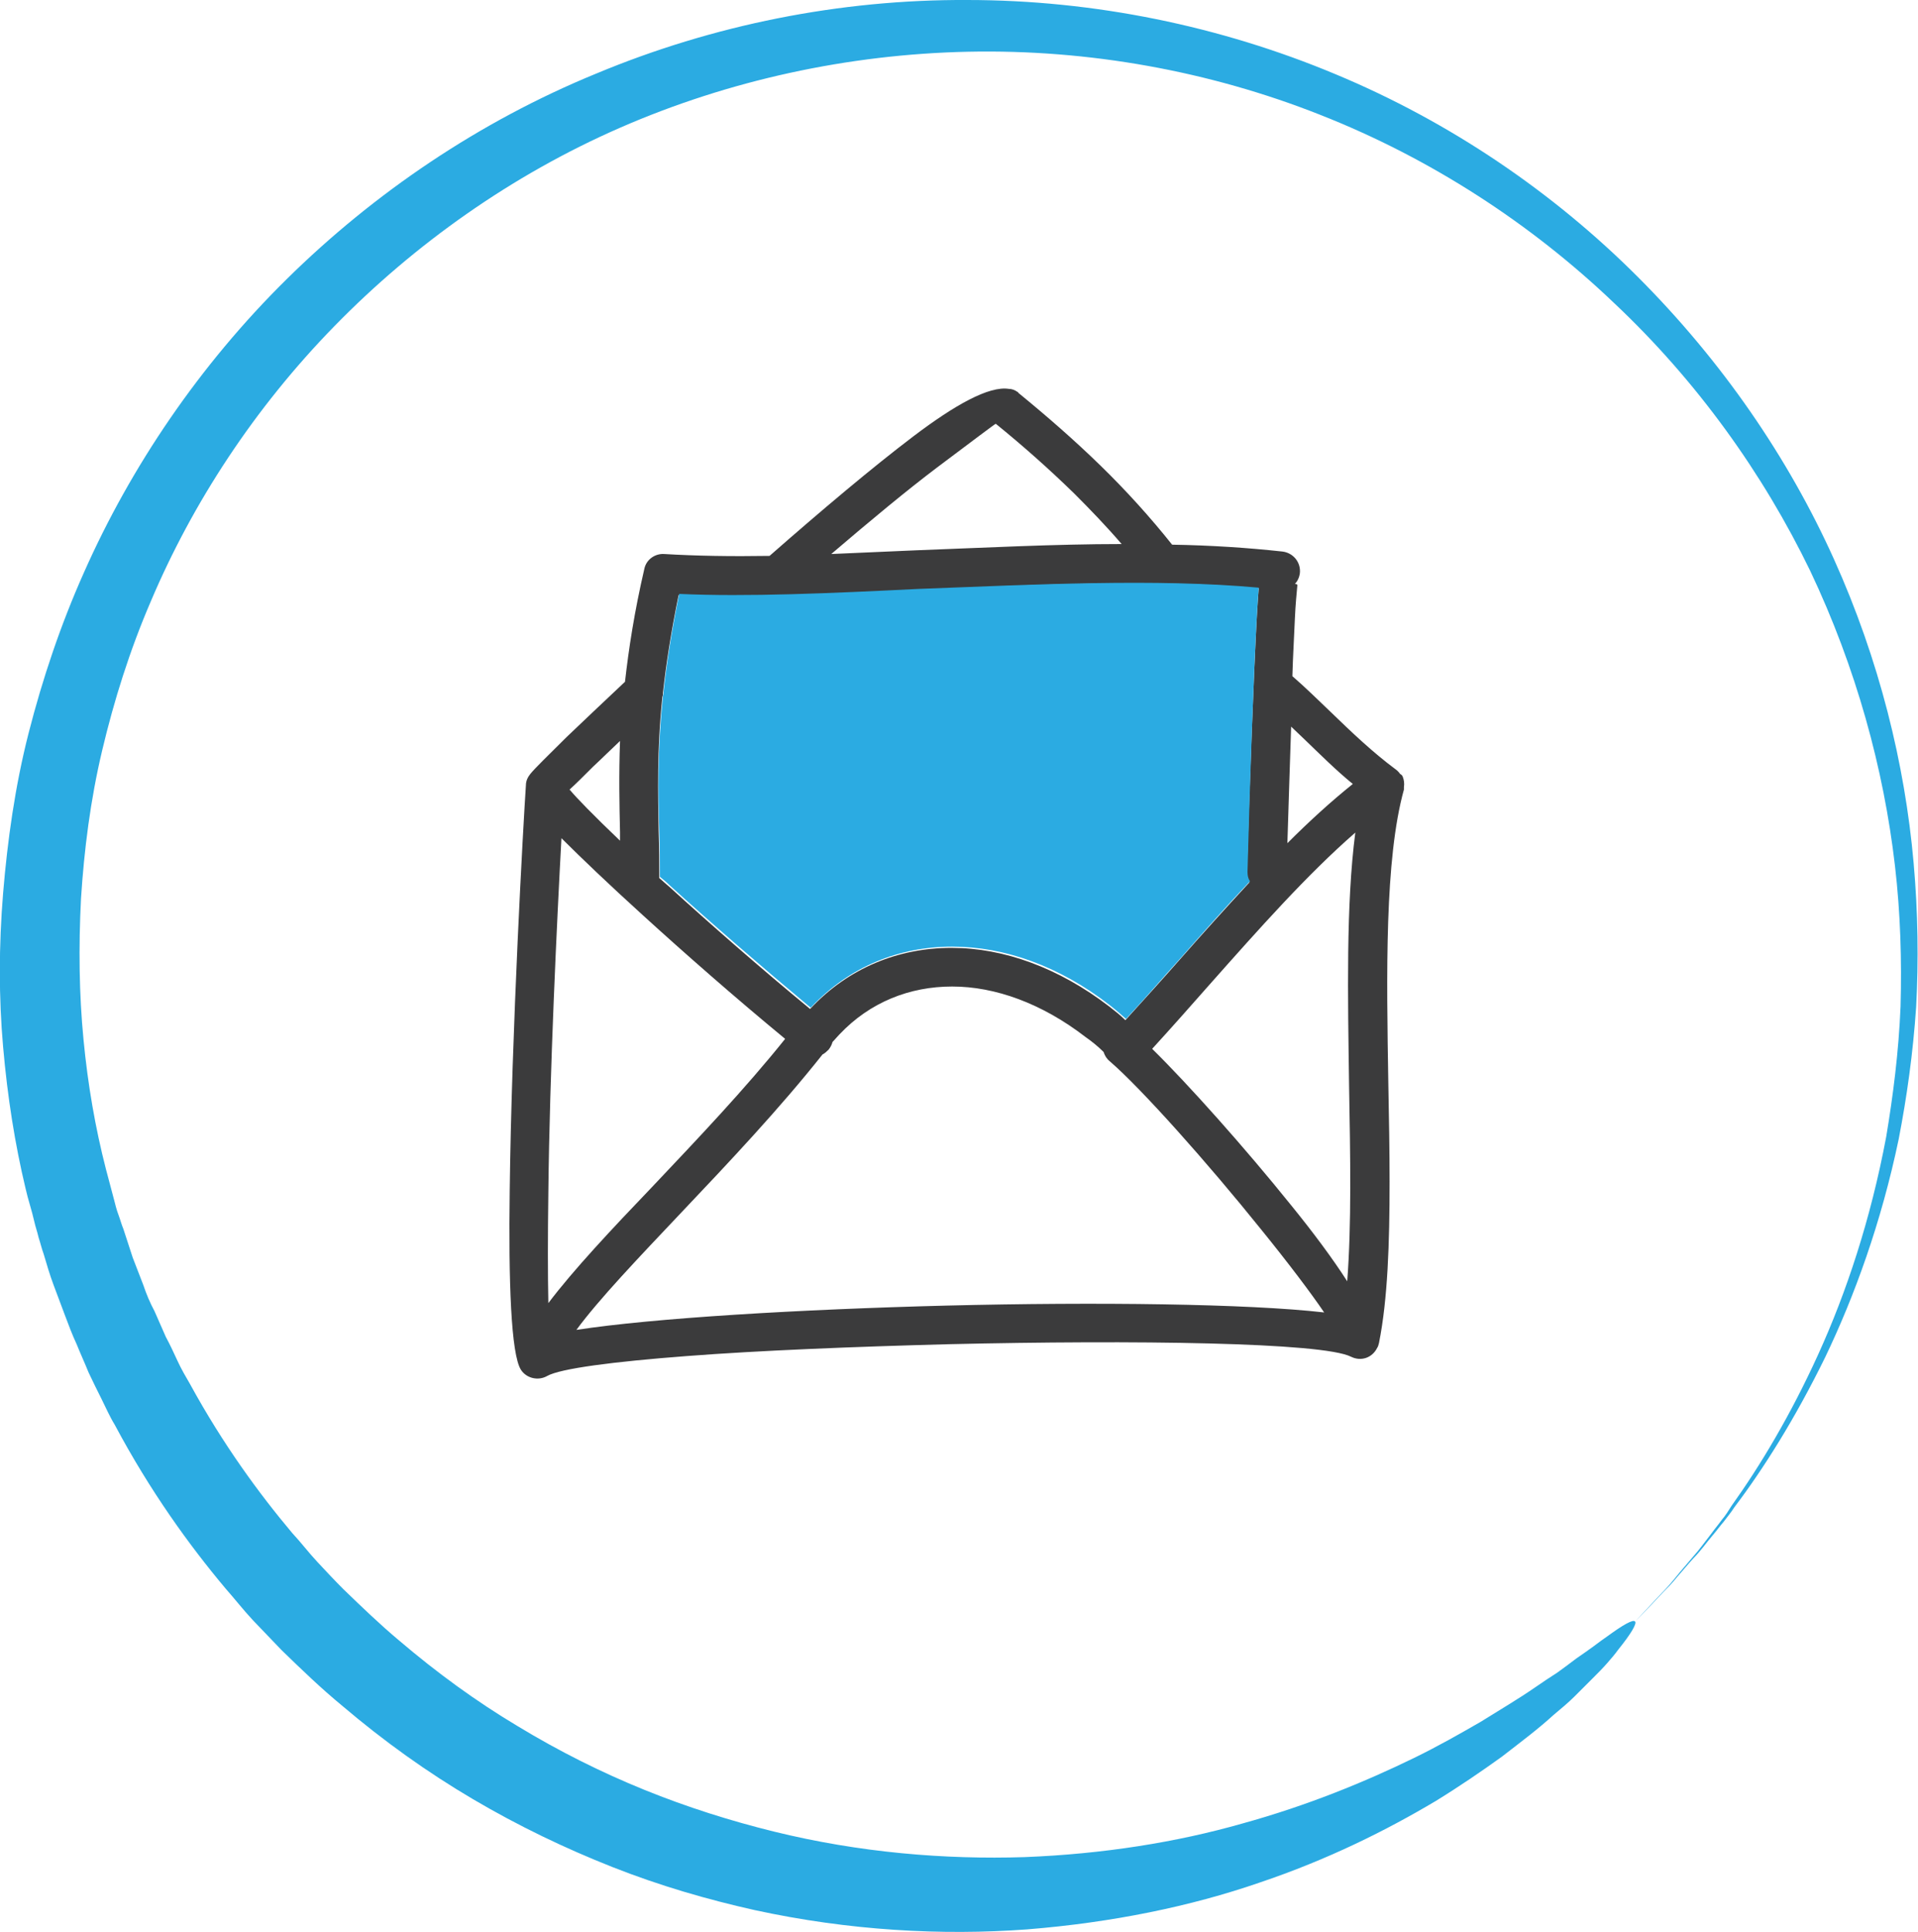 <?xml version="1.0" encoding="utf-8"?>
<!-- Generator: Adobe Illustrator 22.1.0, SVG Export Plug-In . SVG Version: 6.00 Build 0)  -->
<svg version="1.1" id="Layer_1" xmlns="http://www.w3.org/2000/svg" xmlns:xlink="http://www.w3.org/1999/xlink" x="0px" y="0px"
	 viewBox="0 0 307.8 310" style="enable-background:new 0 0 307.8 310;" xml:space="preserve">
<style type="text/css">
	.st0{fill:#2BABE2;}
	.st1{fill:#3B3B3C;}
</style>
<g>
	<path class="st0" d="M262.4,260.2c0,0,1.5-1.6,4.3-4.6c0.7-0.7,1.5-1.6,2.3-2.6c0.8-1,1.7-2,2.7-3.2c1-1.1,1.9-2.4,3-3.8
		c0.5-0.7,1.1-1.4,1.6-2.1c0.6-0.7,1.1-1.5,1.6-2.3c4.5-6.3,9.4-14.4,13.9-24.3c4.5-9.9,8.4-21.6,10.9-34.9c1.1-6.6,2-13.6,2.3-20.9
		c0.2-7.3,0-14.9-0.9-22.6c-1.8-15.5-6.2-31.7-13.6-47.3c-7.5-15.5-18.1-30.4-31.5-43c-13.3-12.7-29.4-23.2-47.2-30.2
		c-17.7-7-37.1-10.5-56.4-10.1c-19.3,0.4-38.5,4.6-55.9,12.2c-17.4,7.6-33,18.7-45.8,31.8C40.8,65.5,30.9,80.7,24.2,96.5
		c-3.4,7.9-5.9,15.9-7.8,23.9c-1.9,8-2.9,16-3.4,23.8c-0.4,7.8-0.3,15.4,0.4,22.6c0.7,7.3,1.9,14.2,3.6,20.8
		c0.4,1.6,0.9,3.3,1.3,4.9c0.2,0.8,0.4,1.6,0.7,2.4c0.3,0.8,0.5,1.6,0.8,2.3c0.5,1.5,1,3.1,1.5,4.6c0.6,1.5,1.1,2.9,1.7,4.4
		c0.5,1.5,1.1,2.9,1.8,4.2c0.6,1.4,1.2,2.7,1.8,4.1c0.7,1.3,1.3,2.6,1.9,3.9c0.6,1.3,1.3,2.5,2,3.7c5.3,9.7,11.1,17.6,16.4,23.9
		c1.4,1.5,2.6,3.1,4,4.6c1.4,1.5,2.8,3,4.2,4.4c2.9,2.8,5.8,5.6,8.9,8.2c6.1,5.2,12.4,9.8,19.1,13.8c6.6,4,13.4,7.4,20.3,10.2
		c6.9,2.8,13.9,5,20.8,6.7c13.8,3.4,27.5,4.5,40.2,4.1c12.7-0.5,24.5-2.4,35-5.4c10.5-2.9,19.7-6.7,27.5-10.5
		c3.9-1.9,7.4-3.9,10.7-5.8c3.2-2,6.1-3.7,8.7-5.5c1.3-0.9,2.5-1.7,3.6-2.4c1.1-0.8,2.2-1.6,3.1-2.3c1-0.7,1.9-1.3,2.7-1.9
		c0.8-0.6,1.6-1.2,2.2-1.6C260.5,260.7,262.1,259.8,262.4,260.2c0.3,0.3-0.6,1.9-2.7,4.5c-0.5,0.7-1.1,1.4-1.8,2.2
		c-0.7,0.8-1.5,1.6-2.4,2.5c-0.9,0.9-1.8,1.8-2.8,2.8c-1,1-2.2,2-3.4,3c-2.4,2.2-5.2,4.3-8.3,6.7c-3.2,2.3-6.7,4.7-10.6,7.1
		c-7.9,4.7-17.3,9.4-28.3,13.1c-11,3.8-23.6,6.4-37.3,7.5c-13.7,1-28.5,0.2-43.7-3.1c-7.6-1.7-15.2-3.9-22.8-6.9
		c-7.6-3-15.1-6.6-22.4-10.9c-7.3-4.3-14.3-9.3-21-15c-3.4-2.8-6.5-5.8-9.7-8.9c-1.5-1.6-3.1-3.2-4.6-4.8c-1.5-1.6-2.9-3.4-4.4-5.1
		c-5.8-6.9-12.1-15.6-17.8-26.3c-0.8-1.3-1.4-2.7-2.1-4.1c-0.7-1.4-1.4-2.8-2.1-4.3c-0.6-1.5-1.3-3-1.9-4.5
		c-0.7-1.5-1.3-3.1-1.9-4.7c-0.6-1.6-1.2-3.2-1.8-4.8c-0.6-1.6-1.1-3.3-1.6-5c-0.3-0.8-0.5-1.7-0.8-2.6c-0.2-0.9-0.5-1.7-0.7-2.6
		c-0.4-1.8-1-3.5-1.4-5.3C2.4,183.6,1.2,176,0.5,168c-0.7-7.9-0.7-16.2,0-24.7c0.7-8.4,1.9-17.1,4.1-25.7c2.2-8.6,5.1-17.3,8.9-25.8
		C21,74.9,32,58.6,46,44.8C60,31,76.9,19.5,95.7,11.8C114.4,4,134.8-0.1,155.2,0c20.4,0,40.7,4.2,59.1,11.9
		c18.5,7.7,35,19,48.5,32.5C276.4,58,287,73.5,294.3,89.7c7.3,16.2,11.4,32.9,12.8,48.8c0.7,7.9,0.8,15.7,0.4,23.1
		c-0.5,7.4-1.5,14.5-2.8,21.2c-2.8,13.4-7.1,25.2-11.8,35c-4.8,9.8-9.9,17.9-14.6,24.1c-0.5,0.8-1.1,1.5-1.7,2.3
		c-0.6,0.7-1.1,1.4-1.7,2.1c-1.1,1.3-2,2.6-3.1,3.7c-1,1.1-1.9,2.2-2.7,3.1c-0.8,1-1.6,1.8-2.3,2.5
		C264,258.6,262.4,260.2,262.4,260.2z"/>
</g>
<g id="XMLID_50_">
	<g>
		<path class="st1" d="M225.1,124.6c0.2,0.5,0.3,1.1,0.2,1.7c0,0,0,0,0,0.1c0,0.1,0,0.2,0,0.3c-3.1,11.2-2.8,29.5-2.5,47.3
			c0.1,5.3,0.2,10.6,0.2,15.6c0,9.9-0.3,18.9-1.7,25.9c-0.1,0.3-0.1,0.5-0.3,0.8c-0.8,1.6-2.6,2.2-4.2,1.4c-4.6-2.3-34.6-2.7-64.7-2
			c-15.1,0.4-30.2,1-41.9,1.9c-11.8,0.9-20.3,2-22.4,3.2c-1.4,0.8-3.3,0.4-4.2-1c-1.6-2.5-2-14.2-1.8-28.8c0.3-25.2,2.2-59.2,2.6-65
			l0,0c0-0.7,0.3-1.3,0.7-1.8c0.8-1,2.9-3,5.8-5.9c2.6-2.5,5.8-5.5,9.4-8.9c0.6-5.3,1.5-11.2,3.1-18.1c0.3-1.5,1.7-2.5,3.2-2.4v0
			c5,0.3,10.7,0.4,16.9,0.3C131.7,82,140,75,146.6,70c6.6-5,12.1-8.1,15.3-7.6c0.5,0,1,0.2,1.4,0.5l0,0c0,0,0.1,0,0.1,0.1l0,0
			c0,0,0.1,0.1,0.1,0.1c4.4,3.6,8.9,7.5,13.2,11.7c4,3.9,7.9,8.2,11.4,12.6c6.2,0.1,12.2,0.5,17.7,1.1c1.7,0.2,3,1.7,2.8,3.5
			c-0.1,0.7-0.4,1.3-0.8,1.7c0.3,0,0.4,0.1,0.4,0.2c-0.1,1.2-0.3,3-0.4,5.4c-0.1,2.6-0.3,5.7-0.4,9.2c2.2,1.9,4.2,3.9,6.1,5.7
			c3.5,3.4,6.9,6.6,10.4,9.2c0.3,0.2,0.6,0.5,0.8,0.8c0,0,0,0,0,0s0,0,0,0C224.9,124.3,225,124.4,225.1,124.6
			C225.1,124.6,225.1,124.6,225.1,124.6z M216.2,205.6c0.7-9,0.5-20.1,0.3-31.4c-0.2-14.4-0.5-29.1,1-40.6
			c-7.8,6.8-15.5,15.5-23.4,24.4c-3,3.4-6,6.8-9.2,10.3c5.8,5.7,14.9,15.9,22.3,25.1C210.7,197.7,213.9,202,216.2,205.6z
			 M217.1,125.8c-2.7-2.2-5.2-4.7-7.8-7.2c-0.7-0.7-1.4-1.3-2.1-2c-0.2,5.8-0.4,12.3-0.6,18.7C210.1,131.8,213.6,128.6,217.1,125.8z
			 M212.5,210.6c-2.1-3.1-5.8-8-10.1-13.3c-8.6-10.7-19.2-22.6-24.3-27c-0.5-0.4-0.8-0.9-1-1.5c-0.9-0.9-1.9-1.7-2.9-2.4
			c-7-5.4-14.5-8.1-21.4-8.1c-6.8,0-13.2,2.5-18.1,7.7c-0.4,0.4-0.7,0.8-1.1,1.2c-0.1,0.4-0.3,0.8-0.6,1.2c-0.3,0.3-0.6,0.6-1,0.8
			c-6.9,8.7-15.1,17.4-22.6,25.3c-7,7.4-13.3,14-16.9,18.9c12.3-1.9,35.9-3.3,59.4-3.9C176.1,208.9,200.3,209.2,212.5,210.6z
			 M201.7,98.9c0.1-1.8,0.2-3.3,0.3-4.5c-16.4-1.5-36.2-0.6-54.7,0.3c-14.2,0.7-27.6,1.3-38.4,0.8c-1.2,5.9-2,11-2.5,15.6
			c0,0.2,0,0.5-0.1,0.7c-0.9,8.7-0.7,15.5-0.6,21.6c0.1,2.6,0.1,5,0.1,7.5c0.5,0.4,1,0.9,1.5,1.3c6.7,6.1,14.8,13.2,22.7,19.7
			c0,0,0.1-0.1,0.1-0.1c6.1-6.5,14.1-9.7,22.6-9.7c8.4,0,17.2,3.2,25.3,9.4c0.9,0.7,1.8,1.4,2.6,2.2c2.9-3.2,5.9-6.5,8.8-9.8
			c3.7-4.2,7.4-8.3,11.1-12.3c-0.2-0.5-0.4-1-0.4-1.5C200.6,124.3,201.2,108,201.7,98.9z M180,87.3c-2.4-2.8-5-5.5-7.6-8.1
			c-4.1-4-8.4-7.8-12.6-11.2c-0.1,0-3.8,2.8-9.4,7c-4.9,3.7-10.8,8.6-17,13.9c4.4-0.2,9-0.4,13.7-0.6
			C157.9,87.9,169.2,87.3,180,87.3z M126,166.7c-8-6.6-16.1-13.7-22.9-19.9c-5.4-4.9-9.9-9.2-13-12.3c-0.7,12.9-1.9,37.6-2.1,56.8
			c-0.1,7.1-0.1,13.3,0,17.8c4-5.3,10.1-11.8,16.9-18.9C111.9,182.8,119.6,174.7,126,166.7z M99.5,134.9c0-0.5,0-0.9,0-1.4
			c-0.1-4.4-0.2-9.1,0-14.6c-1.6,1.5-3,2.9-4.3,4.1c-1.5,1.5-2.8,2.8-3.8,3.7c0,0,0.1,0.1,0.1,0.1C92.4,127.9,95.3,130.9,99.5,134.9
			z"/>
		<path class="st0" d="M202,94.3c-0.1,1.2-0.2,2.8-0.3,4.5c-0.5,9.1-1.1,25.5-1.5,41.1c0,0.6,0.1,1.1,0.4,1.5
			c-3.7,3.9-7.4,8.1-11.1,12.3c-3,3.3-5.9,6.7-8.8,9.8c-0.9-0.8-1.7-1.5-2.6-2.2c-8.1-6.3-16.9-9.4-25.3-9.4
			c-8.5,0-16.5,3.2-22.6,9.7c0,0-0.1,0.1-0.1,0.1c-7.9-6.6-16-13.6-22.7-19.7c-0.5-0.5-1-0.9-1.5-1.3c0-2.4,0-4.9-0.1-7.5
			c-0.2-6-0.3-12.8,0.6-21.6c0.1-0.2,0.1-0.5,0.1-0.7c0.5-4.6,1.3-9.7,2.5-15.6c10.8,0.5,24.3-0.1,38.4-0.8
			C165.9,93.8,185.6,92.8,202,94.3z"/>
	</g>
	<g>
	</g>
</g>
</svg>
